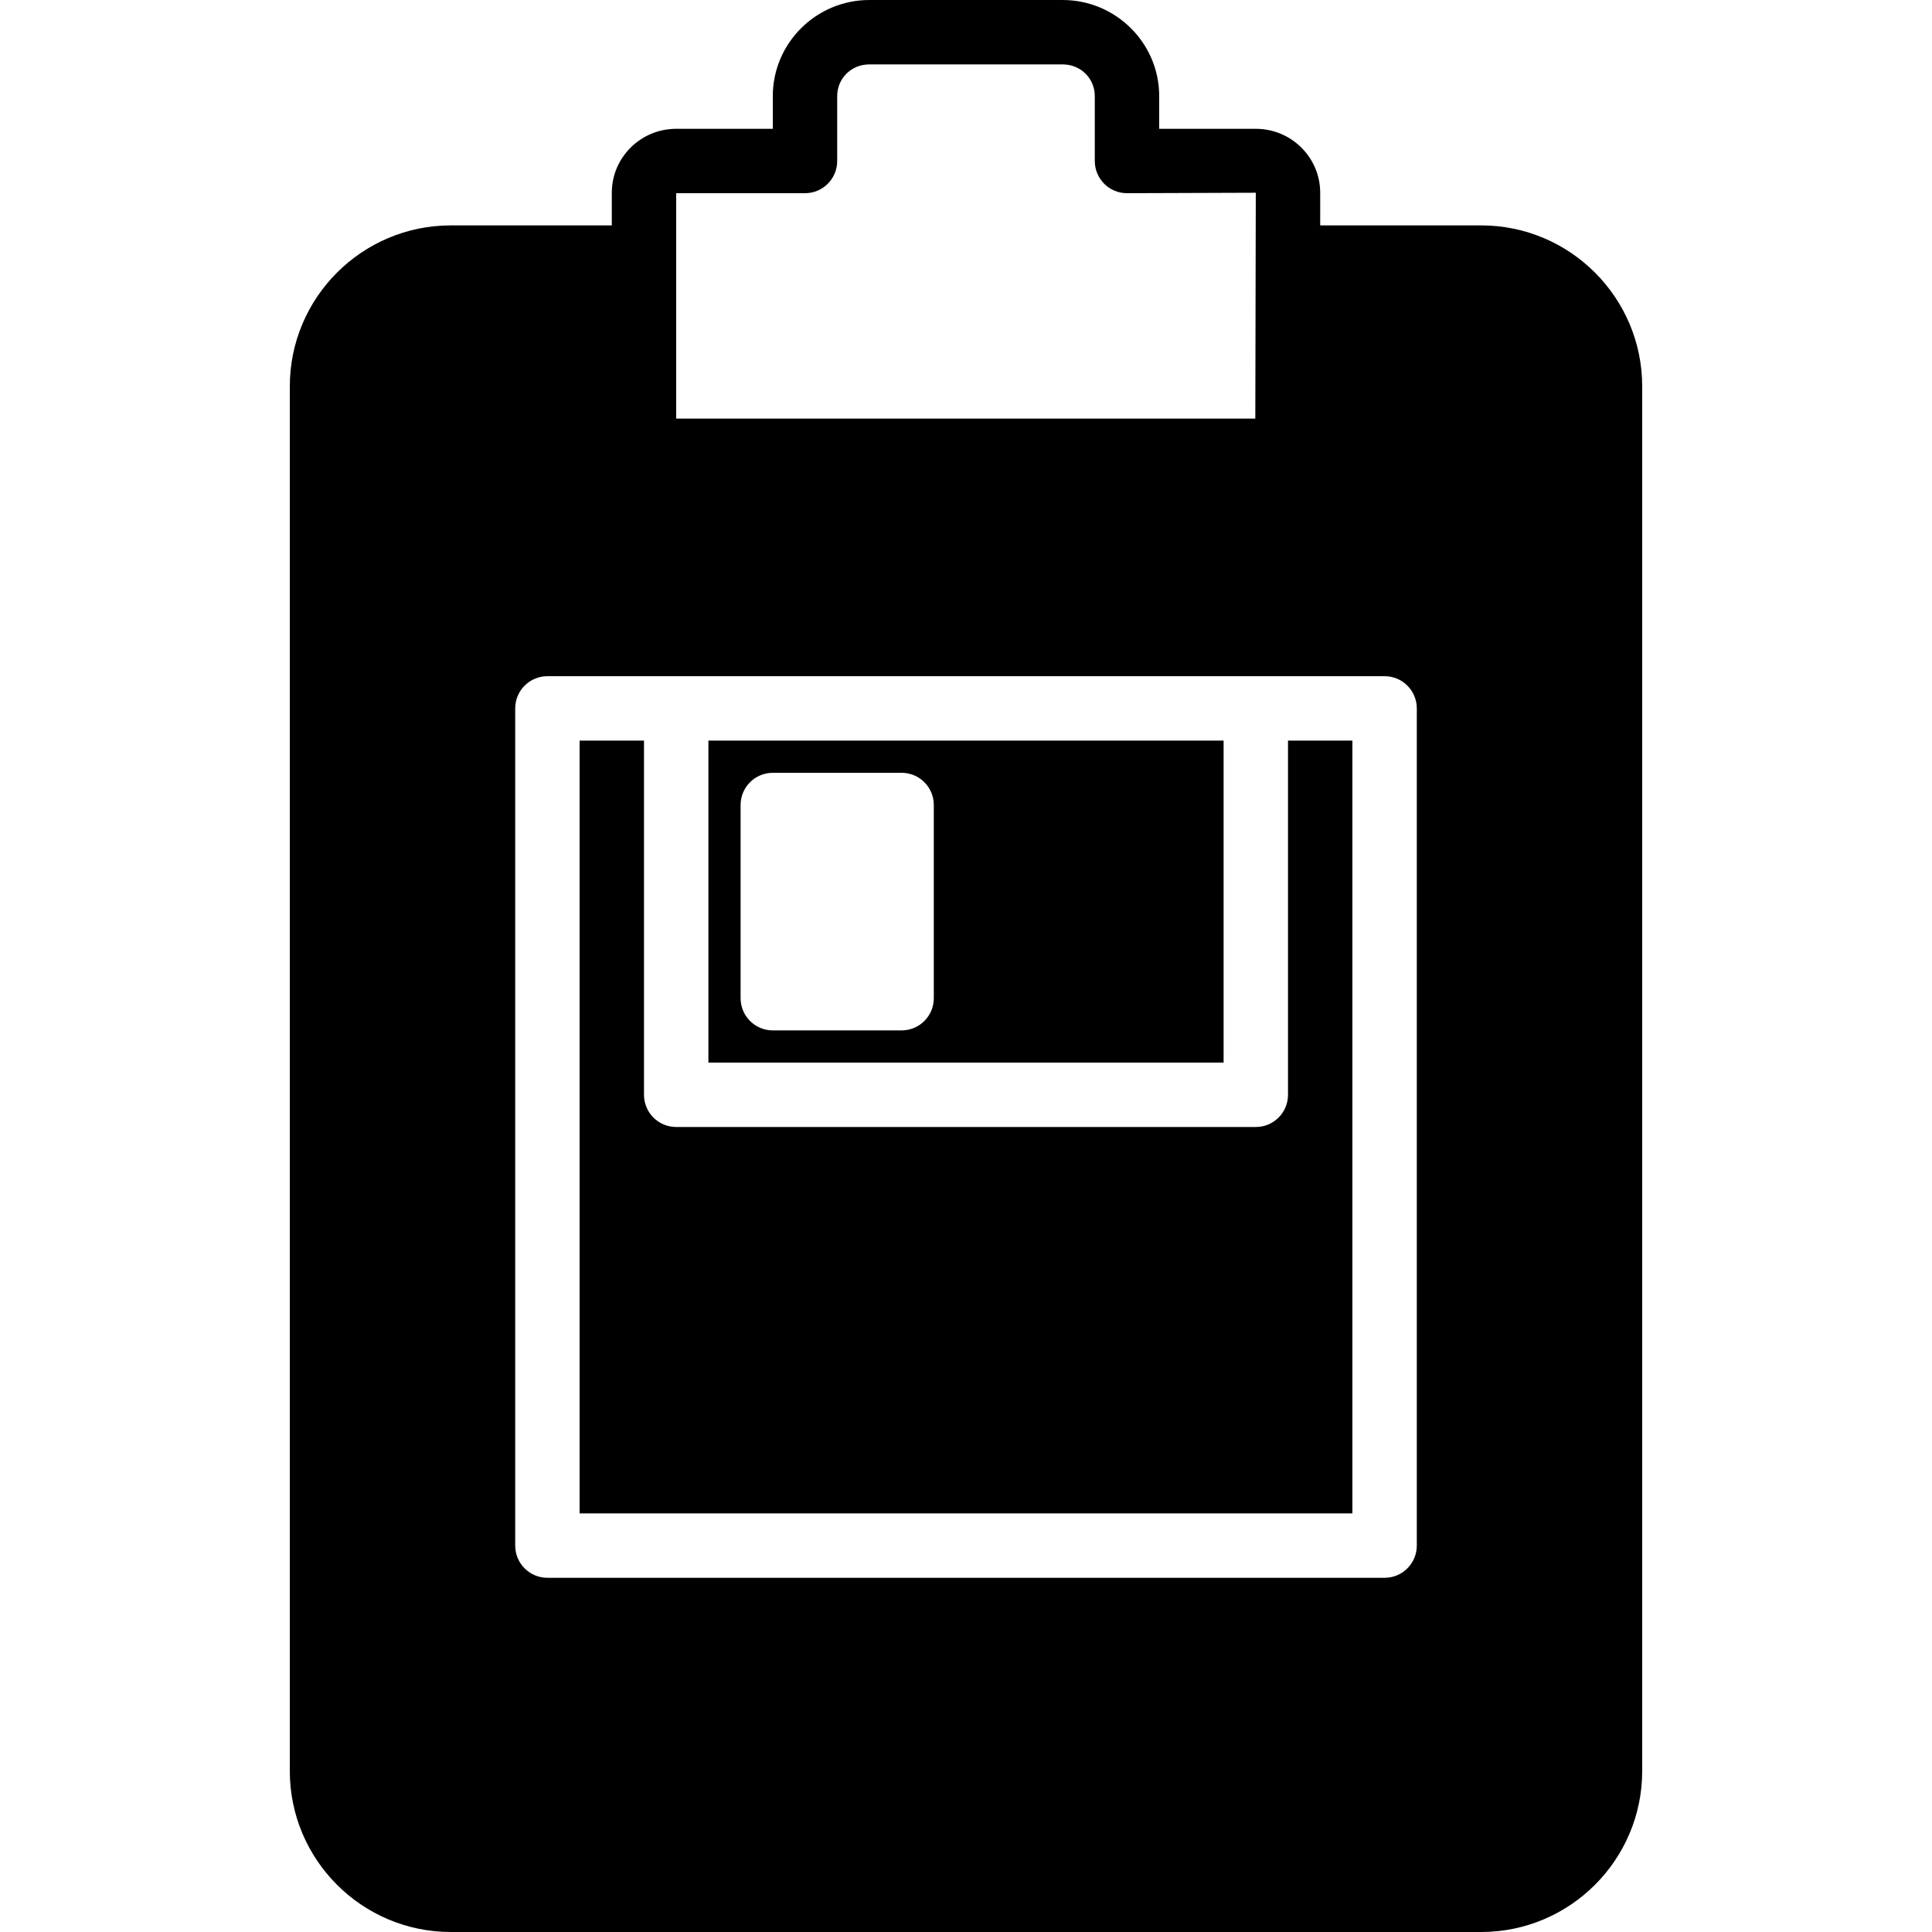 <?xml version="1.0" encoding="iso-8859-1"?>
<!-- Uploaded to: SVG Repo, www.svgrepo.com, Generator: SVG Repo Mixer Tools -->
<svg fill="#000000" height="800px" width="800px" version="1.1" id="Layer_1" xmlns="http://www.w3.org/2000/svg" xmlns:xlink="http://www.w3.org/1999/xlink" 
	 viewBox="0 0 503.607 503.607" xml:space="preserve">
<g>
	<g>
		<g>
			<path d="M318.951,193.049H184.656v83.934h134.295V193.049z M243.41,260.197c0,4.633-3.752,8.393-8.393,8.393h-33.574
				c-4.642,0-8.393-3.76-8.393-8.393v-50.361c0-4.633,3.752-8.393,8.393-8.393h33.574c4.642,0,8.393,3.76,8.393,8.393V260.197z"/>
			<path d="M335.738,285.377c0,4.633-3.752,8.393-8.393,8.393H176.262c-4.642,0-8.393-3.76-8.393-8.393v-92.328h-16.787v201.443
				h201.443V193.049h-16.787V285.377z"/>
			<path d="M386.098,58.754h-41.967v-8.511c0-9.191-7.529-16.669-16.787-16.669h-25.18v-8.511C302.164,11.239,290.866,0,276.984,0
				h-50.361c-13.883,0-25.18,11.239-25.18,25.063v8.511h-25.18c-9.258,0-16.787,7.479-16.787,16.669v8.511h-41.967
				c-23.141,0-41.967,18.826-41.967,41.967v360.918c0,23.141,18.826,41.967,41.967,41.967h268.59
				c23.141,0,41.967-18.826,41.967-41.967V100.721C428.066,77.581,409.239,58.754,386.098,58.754z M176.262,67.148V50.361h33.574
				c4.642,0,8.393-3.76,8.393-8.393V25.063c0-4.642,3.685-8.276,8.393-8.276h50.361c4.709,0,8.393,3.634,8.393,8.276v16.904
				c0,4.633,3.752,8.393,8.393,8.393l33.574-0.117l-0.126,58.872H176.262V67.148z M369.311,402.885c0,4.633-3.752,8.393-8.393,8.393
				H142.689c-4.642,0-8.393-3.76-8.393-8.393V184.656c0-4.633,3.752-8.393,8.393-8.393h33.574h151.082h33.574
				c4.642,0,8.393,3.76,8.393,8.393V402.885z"/>
		</g>
	</g>
</g>
</svg>